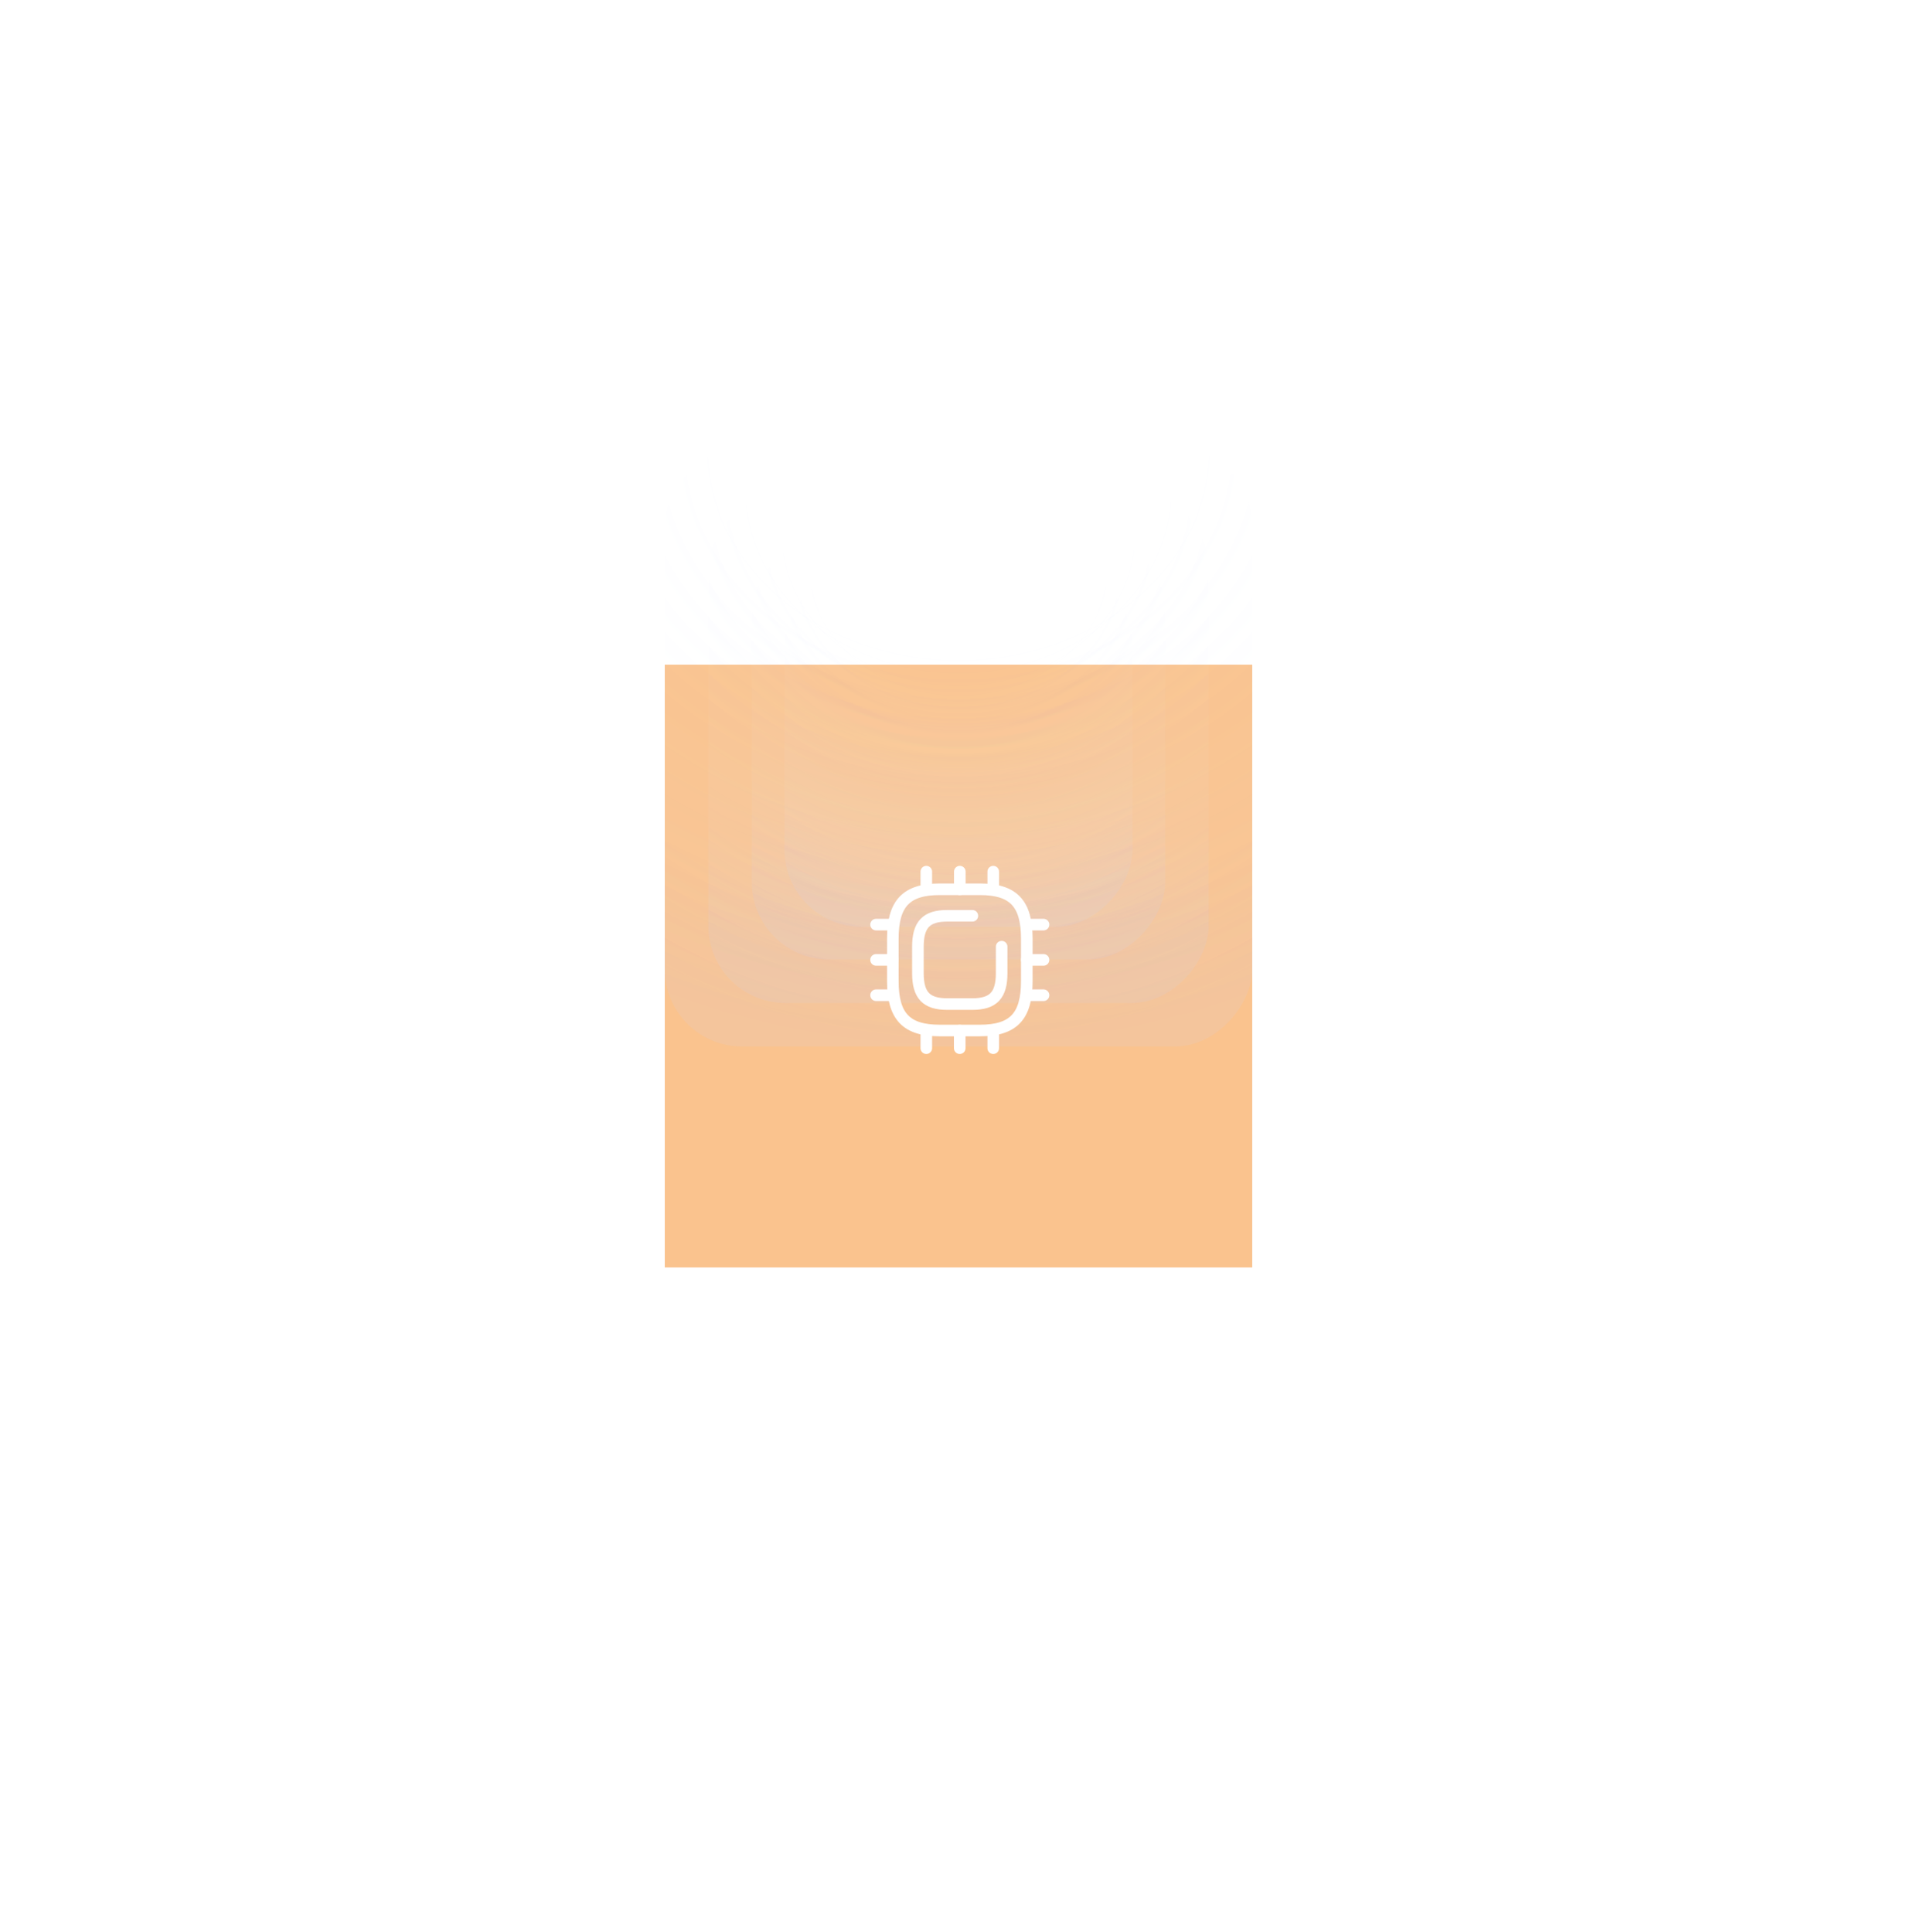 <svg width="248" height="250" viewBox="0 0 248 250" fill="none" xmlns="http://www.w3.org/2000/svg">
<g filter="url(#filter0_f_699_24516)">
<rect x="86" y="86" width="76" height="78" fill="#F79C44" fill-opacity="0.6"/>
</g>
<g style="mix-blend-mode:plus-lighter">
<g filter="url(#filter1_i_699_24516)">
<rect width="76" height="77.407" rx="10" transform="matrix(-1 0 0 1 162 86)" fill="#E2E8FF" fill-opacity="0.01"/>
<rect width="76" height="77.407" rx="10" transform="matrix(-1 0 0 1 162 86)" fill="url(#paint0_radial_699_24516)"/>
<rect width="76" height="77.407" rx="10" transform="matrix(-1 0 0 1 162 86)" fill="url(#paint1_radial_699_24516)"/>
</g>
<g filter="url(#filter2_i_699_24516)">
<rect width="64.741" height="66.148" rx="10" transform="matrix(-1 0 0 1 156.371 91.63)" fill="#E2E8FF" fill-opacity="0.01"/>
<rect width="64.741" height="66.148" rx="10" transform="matrix(-1 0 0 1 156.371 91.63)" fill="url(#paint2_radial_699_24516)"/>
<rect width="64.741" height="66.148" rx="10" transform="matrix(-1 0 0 1 156.371 91.63)" fill="url(#paint3_radial_699_24516)"/>
</g>
<g filter="url(#filter3_i_699_24516)">
<rect width="53.481" height="54.889" rx="10" transform="matrix(-1 0 0 1 150.74 97.259)" fill="#E2E8FF" fill-opacity="0.01"/>
<rect width="53.481" height="54.889" rx="10" transform="matrix(-1 0 0 1 150.74 97.259)" fill="url(#paint4_radial_699_24516)"/>
<rect width="53.481" height="54.889" rx="10" transform="matrix(-1 0 0 1 150.74 97.259)" fill="url(#paint5_radial_699_24516)"/>
</g>
<g filter="url(#filter4_i_699_24516)">
<rect width="45.037" height="46.444" rx="10" transform="matrix(-1 0 0 1 146.518 101.481)" fill="#E2E8FF" fill-opacity="0.01"/>
<rect width="45.037" height="46.444" rx="10" transform="matrix(-1 0 0 1 146.518 101.481)" fill="url(#paint6_radial_699_24516)"/>
<rect width="45.037" height="46.444" rx="10" transform="matrix(-1 0 0 1 146.518 101.481)" fill="url(#paint7_radial_699_24516)"/>
</g>
<path d="M126.77 133.34H121.571C117.238 133.34 115.505 131.512 115.505 126.944V121.462C115.505 116.894 117.238 115.066 121.571 115.066H126.77C131.103 115.066 132.836 116.894 132.836 121.462V126.944C132.836 131.512 131.103 133.34 126.77 133.34Z" stroke="white" stroke-width="1.5" stroke-linecap="round" stroke-linejoin="round"/>
<path d="M129.582 122.493V125.92C129.582 128.775 128.499 129.917 125.791 129.917H122.541C119.833 129.917 118.75 128.775 118.75 125.92V122.493C118.75 119.638 119.833 118.496 122.541 118.496H125.791" stroke="white" stroke-width="1.5" stroke-linecap="round" stroke-linejoin="round"/>
<path d="M128.494 115.068V112.784" stroke="white" stroke-width="1.5" stroke-linecap="round" stroke-linejoin="round"/>
<path d="M124.17 115.068V112.784" stroke="white" stroke-width="1.5" stroke-linecap="round" stroke-linejoin="round"/>
<path d="M119.836 115.068V112.784" stroke="white" stroke-width="1.5" stroke-linecap="round" stroke-linejoin="round"/>
<path d="M115.5 119.638H113.334" stroke="white" stroke-width="1.5" stroke-linecap="round" stroke-linejoin="round"/>
<path d="M115.5 124.202H113.334" stroke="white" stroke-width="1.5" stroke-linecap="round" stroke-linejoin="round"/>
<path d="M115.5 128.772H113.334" stroke="white" stroke-width="1.5" stroke-linecap="round" stroke-linejoin="round"/>
<path d="M119.836 133.344V135.628" stroke="white" stroke-width="1.5" stroke-linecap="round" stroke-linejoin="round"/>
<path d="M124.158 133.344V135.628" stroke="white" stroke-width="1.5" stroke-linecap="round" stroke-linejoin="round"/>
<path d="M128.494 133.344V135.628" stroke="white" stroke-width="1.5" stroke-linecap="round" stroke-linejoin="round"/>
<path d="M135 119.638H132.834" stroke="white" stroke-width="1.5" stroke-linecap="round" stroke-linejoin="round"/>
<path d="M135 124.202H132.834" stroke="white" stroke-width="1.5" stroke-linecap="round" stroke-linejoin="round"/>
<path d="M135 128.772H132.834" stroke="white" stroke-width="1.5" stroke-linecap="round" stroke-linejoin="round"/>
</g>
<defs>
<filter id="filter0_f_699_24516" x="0.2" y="0.2" width="247.6" height="249.6" filterUnits="userSpaceOnUse" color-interpolation-filters="sRGB">
<feFlood flood-opacity="0" result="BackgroundImageFix"/>
<feBlend mode="normal" in="SourceGraphic" in2="BackgroundImageFix" result="shape"/>
<feGaussianBlur stdDeviation="42.9" result="effect1_foregroundBlur_699_24516"/>
</filter>
<filter id="filter1_i_699_24516" x="86" y="58" width="76" height="105.407" filterUnits="userSpaceOnUse" color-interpolation-filters="sRGB">
<feFlood flood-opacity="0" result="BackgroundImageFix"/>
<feBlend mode="normal" in="SourceGraphic" in2="BackgroundImageFix" result="shape"/>
<feColorMatrix in="SourceAlpha" type="matrix" values="0 0 0 0 0 0 0 0 0 0 0 0 0 0 0 0 0 0 127 0" result="hardAlpha"/>
<feMorphology radius="24" operator="dilate" in="SourceAlpha" result="effect1_innerShadow_699_24516"/>
<feOffset dy="-28"/>
<feGaussianBlur stdDeviation="42"/>
<feComposite in2="hardAlpha" operator="arithmetic" k2="-1" k3="1"/>
<feColorMatrix type="matrix" values="0 0 0 0 0.886 0 0 0 0 0.91 0 0 0 0 1 0 0 0 0.12 0"/>
<feBlend mode="normal" in2="shape" result="effect1_innerShadow_699_24516"/>
</filter>
<filter id="filter2_i_699_24516" x="91.631" y="63.63" width="64.74" height="94.148" filterUnits="userSpaceOnUse" color-interpolation-filters="sRGB">
<feFlood flood-opacity="0" result="BackgroundImageFix"/>
<feBlend mode="normal" in="SourceGraphic" in2="BackgroundImageFix" result="shape"/>
<feColorMatrix in="SourceAlpha" type="matrix" values="0 0 0 0 0 0 0 0 0 0 0 0 0 0 0 0 0 0 127 0" result="hardAlpha"/>
<feMorphology radius="24" operator="dilate" in="SourceAlpha" result="effect1_innerShadow_699_24516"/>
<feOffset dy="-28"/>
<feGaussianBlur stdDeviation="42"/>
<feComposite in2="hardAlpha" operator="arithmetic" k2="-1" k3="1"/>
<feColorMatrix type="matrix" values="0 0 0 0 0.886 0 0 0 0 0.91 0 0 0 0 1 0 0 0 0.12 0"/>
<feBlend mode="normal" in2="shape" result="effect1_innerShadow_699_24516"/>
</filter>
<filter id="filter3_i_699_24516" x="97.258" y="69.259" width="53.482" height="82.889" filterUnits="userSpaceOnUse" color-interpolation-filters="sRGB">
<feFlood flood-opacity="0" result="BackgroundImageFix"/>
<feBlend mode="normal" in="SourceGraphic" in2="BackgroundImageFix" result="shape"/>
<feColorMatrix in="SourceAlpha" type="matrix" values="0 0 0 0 0 0 0 0 0 0 0 0 0 0 0 0 0 0 127 0" result="hardAlpha"/>
<feMorphology radius="24" operator="dilate" in="SourceAlpha" result="effect1_innerShadow_699_24516"/>
<feOffset dy="-28"/>
<feGaussianBlur stdDeviation="42"/>
<feComposite in2="hardAlpha" operator="arithmetic" k2="-1" k3="1"/>
<feColorMatrix type="matrix" values="0 0 0 0 0.886 0 0 0 0 0.91 0 0 0 0 1 0 0 0 0.12 0"/>
<feBlend mode="normal" in2="shape" result="effect1_innerShadow_699_24516"/>
</filter>
<filter id="filter4_i_699_24516" x="101.48" y="73.481" width="45.037" height="74.444" filterUnits="userSpaceOnUse" color-interpolation-filters="sRGB">
<feFlood flood-opacity="0" result="BackgroundImageFix"/>
<feBlend mode="normal" in="SourceGraphic" in2="BackgroundImageFix" result="shape"/>
<feColorMatrix in="SourceAlpha" type="matrix" values="0 0 0 0 0 0 0 0 0 0 0 0 0 0 0 0 0 0 127 0" result="hardAlpha"/>
<feMorphology radius="24" operator="dilate" in="SourceAlpha" result="effect1_innerShadow_699_24516"/>
<feOffset dy="-28"/>
<feGaussianBlur stdDeviation="42"/>
<feComposite in2="hardAlpha" operator="arithmetic" k2="-1" k3="1"/>
<feColorMatrix type="matrix" values="0 0 0 0 0.886 0 0 0 0 0.91 0 0 0 0 1 0 0 0 0.12 0"/>
<feBlend mode="normal" in2="shape" result="effect1_innerShadow_699_24516"/>
</filter>
<radialGradient id="paint0_radial_699_24516" cx="0" cy="0" r="1" gradientUnits="userSpaceOnUse" gradientTransform="translate(38) scale(91.238 77.407)">
<stop offset="0.338" stop-color="#E2E8FF" stop-opacity="0"/>
<stop offset="1" stop-color="#E2E8FF" stop-opacity="0.08"/>
</radialGradient>
<radialGradient id="paint1_radial_699_24516" cx="0" cy="0" r="1" gradientUnits="userSpaceOnUse" gradientTransform="translate(38) scale(78.873 77.407)">
<stop offset="0.805" stop-color="#7692FF" stop-opacity="0"/>
<stop offset="1" stop-color="#7A96FF" stop-opacity="0.04"/>
</radialGradient>
<radialGradient id="paint2_radial_699_24516" cx="0" cy="0" r="1" gradientUnits="userSpaceOnUse" gradientTransform="translate(32.37) scale(77.721 66.148)">
<stop offset="0.338" stop-color="#E2E8FF" stop-opacity="0"/>
<stop offset="1" stop-color="#E2E8FF" stop-opacity="0.08"/>
</radialGradient>
<radialGradient id="paint3_radial_699_24516" cx="0" cy="0" r="1" gradientUnits="userSpaceOnUse" gradientTransform="translate(32.37) scale(67.188 66.148)">
<stop offset="0.805" stop-color="#7692FF" stop-opacity="0"/>
<stop offset="1" stop-color="#7A96FF" stop-opacity="0.04"/>
</radialGradient>
<radialGradient id="paint4_radial_699_24516" cx="0" cy="0" r="1" gradientUnits="userSpaceOnUse" gradientTransform="translate(26.741) scale(64.204 54.889)">
<stop offset="0.338" stop-color="#E2E8FF" stop-opacity="0"/>
<stop offset="1" stop-color="#E2E8FF" stop-opacity="0.08"/>
</radialGradient>
<radialGradient id="paint5_radial_699_24516" cx="0" cy="0" r="1" gradientUnits="userSpaceOnUse" gradientTransform="translate(26.741) scale(55.503 54.889)">
<stop offset="0.805" stop-color="#7692FF" stop-opacity="0"/>
<stop offset="1" stop-color="#7A96FF" stop-opacity="0.04"/>
</radialGradient>
<radialGradient id="paint6_radial_699_24516" cx="0" cy="0" r="1" gradientUnits="userSpaceOnUse" gradientTransform="translate(22.518) scale(54.067 46.444)">
<stop offset="0.338" stop-color="#E2E8FF" stop-opacity="0"/>
<stop offset="1" stop-color="#E2E8FF" stop-opacity="0.08"/>
</radialGradient>
<radialGradient id="paint7_radial_699_24516" cx="0" cy="0" r="1" gradientUnits="userSpaceOnUse" gradientTransform="translate(22.518) scale(46.739 46.444)">
<stop offset="0.805" stop-color="#7692FF" stop-opacity="0"/>
<stop offset="1" stop-color="#7A96FF" stop-opacity="0.04"/>
</radialGradient>
</defs>
</svg>
